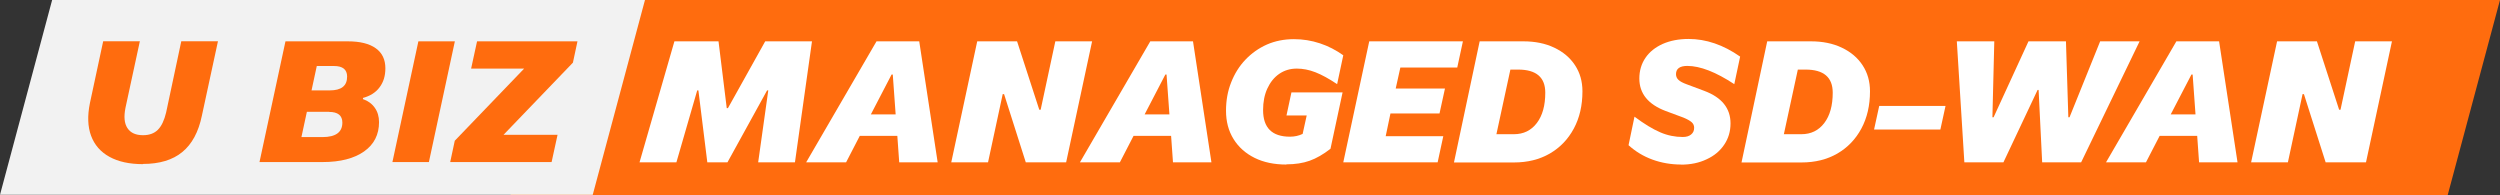 <?xml version="1.0" encoding="UTF-8"?>
<svg id="Layer_2" data-name="Layer 2" xmlns="http://www.w3.org/2000/svg" viewBox="0 0 252.22 19.69">
  <rect x="0" y="0" width="252.22" height="19.69" fill="#333333" stroke="none"/>
  <defs>
    <style>
      .cls-1 {
        fill: #f2f2f2;
      }

      .cls-1, .cls-2, .cls-3 {
        stroke-width: 0px;
      }

      .cls-2 {
        fill: #ff6c0e;
      }

      .cls-3 {
        fill: #fff;
      }
    </style>
  </defs>
  <g id="copy">
    <g>
      <polygon class="cls-2" points="246.94 19.69 51.5 19.69 56.78 0 252.22 0 246.94 19.69"/>
      <g>
        <path class="cls-3" d="M64.52,16.38l3.52-12.21h4.45l.83,6.74h.12l3.76-6.74h4.72l-1.72,12.21h-3.71l1.02-7.26h-.12l-4,7.26h-2.03l-.9-7.26h-.12l-2.1,7.26h-3.71Z"/>
        <path class="cls-3" d="M81.33,16.38l7.1-12.21h4.31l1.86,12.21h-3.88l-.19-2.67h-3.79l-1.38,2.67h-4.03ZM89.95,7.52l-2.09,4.02h2.5l-.29-4.02h-.12Z"/>
        <path class="cls-3" d="M95.97,16.38l2.62-12.21h4.02l2.24,6.9h.14l1.48-6.9h3.71l-2.62,12.21h-4.07l-2.19-6.88h-.14l-1.48,6.88h-3.71Z"/>
        <path class="cls-3" d="M108.95,16.38l7.1-12.21h4.31l1.86,12.21h-3.88l-.19-2.67h-3.79l-1.38,2.67h-4.03ZM117.57,7.52l-2.09,4.02h2.5l-.29-4.02h-.12Z"/>
        <path class="cls-3" d="M129.78,16.6c-1.22,0-2.29-.22-3.2-.67-.91-.45-1.62-1.08-2.13-1.9s-.76-1.77-.76-2.86c0-1.03.17-1.99.52-2.86.34-.87.82-1.64,1.44-2.29s1.34-1.16,2.17-1.53c.83-.36,1.74-.54,2.72-.54.9,0,1.77.14,2.62.42.85.28,1.64.69,2.36,1.21l-.62,2.91c-.82-.55-1.55-.95-2.19-1.2s-1.27-.37-1.88-.37c-.67,0-1.26.18-1.77.53s-.91.85-1.2,1.48c-.29.63-.43,1.36-.43,2.17,0,1.79.9,2.69,2.71,2.69.46,0,.88-.09,1.28-.28l.41-1.86h-2.04l.5-2.33h5.16l-1.22,5.69c-.72.56-1.43.97-2.11,1.21s-1.46.36-2.34.36Z"/>
        <path class="cls-3" d="M135.52,16.38l2.62-12.21h9.45l-.57,2.64h-5.74l-.47,2.12h4.97l-.55,2.52h-4.95l-.48,2.29h5.81l-.57,2.64h-9.52Z"/>
        <path class="cls-3" d="M146.69,16.38l2.59-12.21h4.41c1.18,0,2.22.21,3.12.64.9.43,1.59,1.01,2.09,1.77s.75,1.63.75,2.63c0,1.43-.29,2.68-.87,3.76-.58,1.08-1.39,1.92-2.42,2.52-1.04.6-2.24.9-3.62.9h-6.05ZM153.16,7.02h-.78l-1.41,6.52h1.76c.98,0,1.75-.38,2.32-1.13.57-.75.85-1.77.85-3.06,0-1.55-.91-2.33-2.74-2.33Z"/>
        <path class="cls-3" d="M169.62,16.6c-1.03,0-2.01-.17-2.91-.5-.91-.33-1.71-.82-2.41-1.45l.6-2.88c.99.74,1.85,1.26,2.6,1.58.74.32,1.5.47,2.27.47.36,0,.64-.08.84-.25.21-.17.31-.39.31-.68,0-.22-.08-.41-.25-.56s-.45-.31-.84-.47l-1.78-.66c-1.77-.67-2.66-1.76-2.66-3.28,0-.79.21-1.49.62-2.09s.99-1.06,1.74-1.4c.75-.33,1.62-.5,2.6-.5,1.77,0,3.51.59,5.21,1.78l-.59,2.78c-1.87-1.23-3.45-1.84-4.74-1.84-.76,0-1.14.28-1.14.83,0,.23.08.42.25.58.17.16.44.3.82.44l1.79.67c1.76.66,2.64,1.75,2.64,3.28,0,.8-.21,1.52-.64,2.15-.42.63-1.01,1.12-1.77,1.47-.75.36-1.61.54-2.58.54Z"/>
        <path class="cls-3" d="M175.7,16.38l2.59-12.21h4.41c1.18,0,2.22.21,3.12.64.9.43,1.59,1.01,2.09,1.77s.75,1.63.75,2.63c0,1.43-.29,2.68-.87,3.76-.58,1.08-1.39,1.92-2.42,2.52-1.04.6-2.24.9-3.62.9h-6.05ZM182.16,7.02h-.78l-1.41,6.52h1.76c.98,0,1.75-.38,2.32-1.13.57-.75.85-1.77.85-3.06,0-1.55-.91-2.33-2.74-2.33Z"/>
        <path class="cls-3" d="M189.07,13.07l.52-2.38h6.69l-.52,2.38h-6.69Z"/>
        <path class="cls-3" d="M198.18,16.38l-.76-12.21h3.78l-.19,7.66h.12l3.52-7.66h3.78l.24,7.66h.12l3.09-7.66h3.98l-5.9,12.21h-3.93l-.36-7.31h-.1l-3.45,7.31h-3.93Z"/>
        <path class="cls-3" d="M212.47,16.38l7.1-12.21h4.31l1.86,12.21h-3.88l-.19-2.67h-3.79l-1.38,2.67h-4.03ZM221.09,7.52l-2.09,4.02h2.5l-.29-4.02h-.12Z"/>
        <path class="cls-3" d="M227.11,16.38l2.62-12.21h4.02l2.24,6.9h.14l1.48-6.9h3.71l-2.62,12.21h-4.07l-2.19-6.88h-.14l-1.48,6.88h-3.71Z"/>
      </g>
      <polygon class="cls-1" points="59.8 19.65 0 19.65 5.26 0 65.07 0 59.8 19.65"/>
      <g>
        <path class="cls-2" d="M14.42,16.56c-1.37,0-2.49-.25-3.38-.74-.89-.49-1.51-1.2-1.85-2.12-.34-.92-.38-2.01-.12-3.29l1.34-6.25h3.7l-1.45,6.71c-.18.9-.12,1.58.2,2.06s.84.71,1.57.71c.63,0,1.13-.18,1.5-.55s.64-.95.83-1.74l1.53-7.19h3.7l-1.62,7.5c-.34,1.65-1,2.88-1.98,3.68-.97.8-2.3,1.2-3.97,1.2Z"/>
        <path class="cls-2" d="M26.18,16.35l2.62-12.18h6.28c1.24,0,2.18.23,2.83.7.65.46.97,1.14.97,2.02,0,.76-.19,1.39-.58,1.91-.38.52-.94.88-1.68,1.08v.12c.5.17.9.46,1.19.87s.43.89.43,1.45c0,1.26-.5,2.25-1.51,2.96s-2.4,1.07-4.19,1.07h-6.37ZM33.2,11.28h-2.24l-.55,2.55h2.12c1.34,0,2.01-.49,2.01-1.46,0-.72-.45-1.08-1.34-1.08ZM33.71,6.66h-1.75l-.53,2.46h1.84c1.17,0,1.75-.46,1.75-1.39,0-.71-.44-1.07-1.31-1.07Z"/>
        <path class="cls-2" d="M39.59,16.35l2.62-12.18h3.68l-2.62,12.18h-3.68Z"/>
        <path class="cls-2" d="M45.42,16.35l.46-2.15,7-7.28h-5.35l.6-2.75h10.13l-.46,2.15-7,7.28h5.45l-.6,2.75h-10.24Z"/>
      </g>
    </g>
  </g>
</svg>